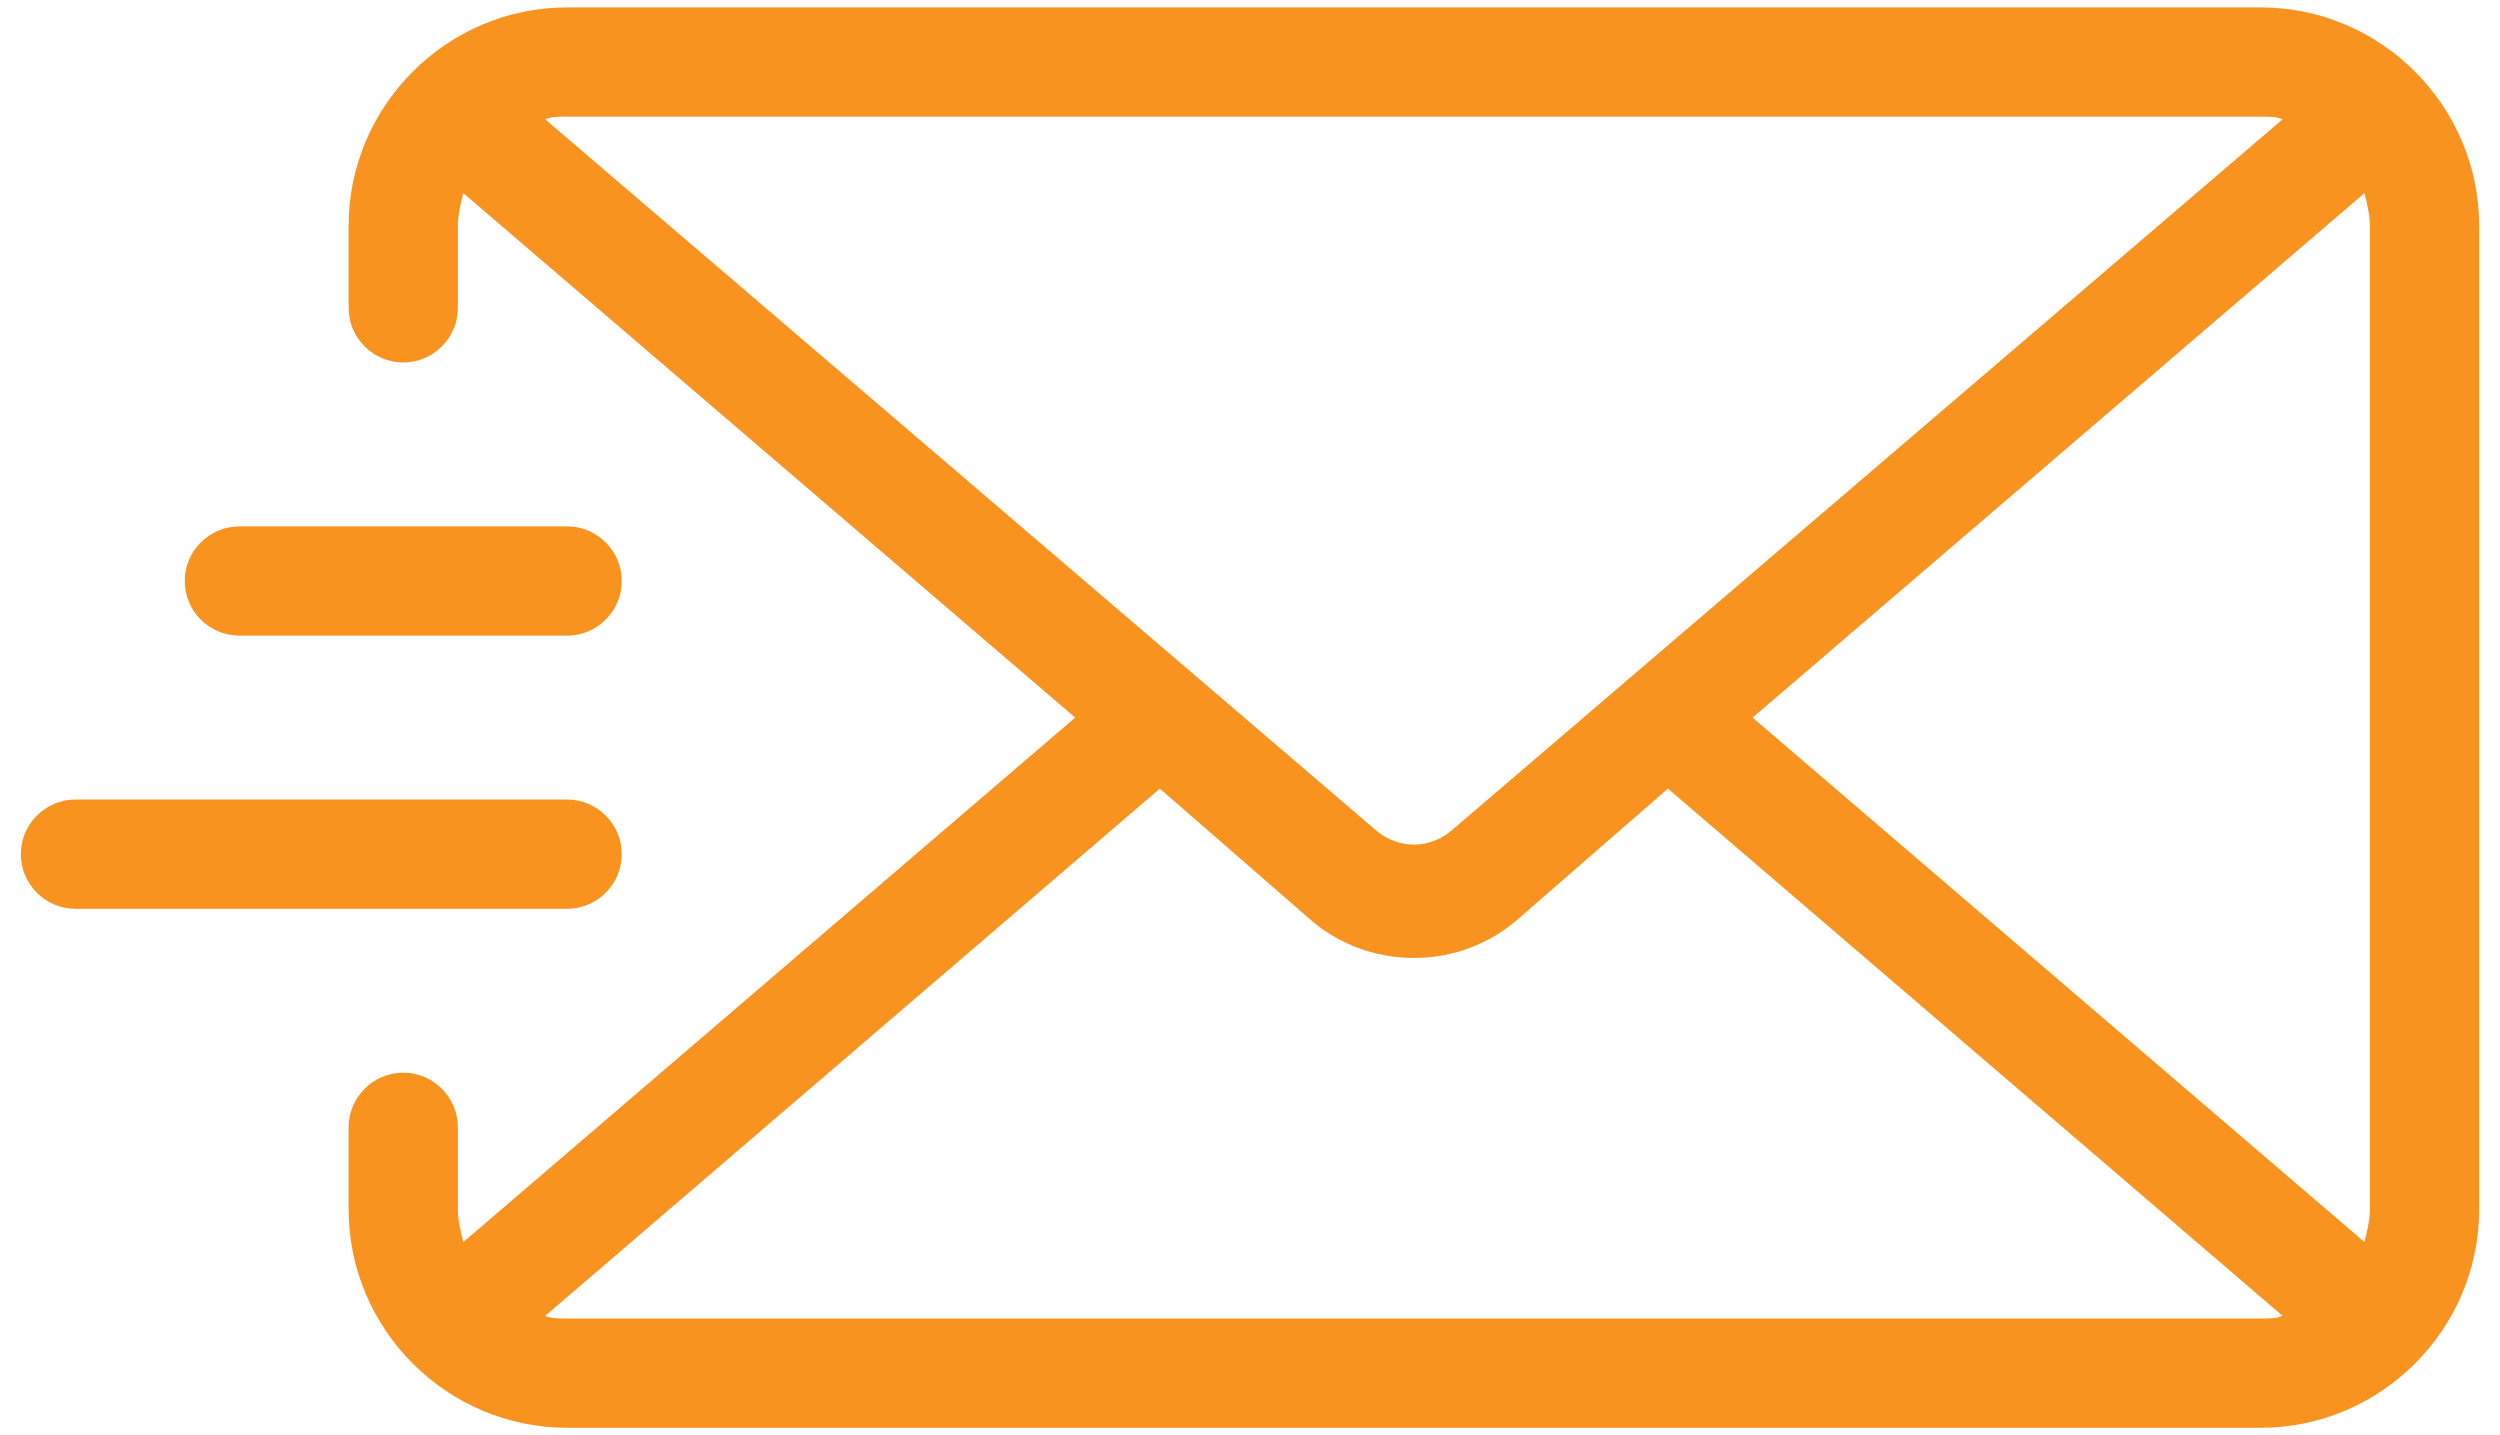 <svg width="108" height="62" viewBox="0 0 108 62" fill="none" xmlns="http://www.w3.org/2000/svg">
<path d="M97.66 0.32H24.5C19.308 0.32 15.06 4.568 15.06 9.76V13.3C15.06 14.598 16.122 15.66 17.42 15.66C18.718 15.66 19.78 14.598 19.78 13.3V9.76C19.78 9.288 19.898 8.816 20.016 8.344L46.448 31L20.016 53.656C19.898 53.184 19.78 52.712 19.78 52.24V48.7C19.78 47.402 18.718 46.34 17.42 46.34C16.122 46.34 15.06 47.402 15.06 48.7V52.24C15.06 57.432 19.308 61.68 24.5 61.68H97.66C102.852 61.68 107.1 57.432 107.1 52.24V9.76C107.1 4.568 102.852 0.32 97.66 0.32ZM23.556 5.158C23.792 5.04 24.146 5.04 24.5 5.04H97.66C98.014 5.04 98.368 5.04 98.604 5.158L62.614 35.956C61.67 36.664 60.49 36.664 59.546 35.956L23.556 5.158ZM97.66 56.96H24.5C24.146 56.96 23.792 56.96 23.556 56.842L50.106 34.068L56.478 39.614C57.776 40.794 59.428 41.384 61.08 41.384C62.732 41.384 64.384 40.794 65.682 39.614L72.054 34.068L98.604 56.842C98.368 56.96 98.014 56.96 97.66 56.96ZM102.38 52.24C102.38 52.712 102.262 53.184 102.144 53.656L75.712 31L102.144 8.344C102.262 8.816 102.38 9.288 102.38 9.76V52.24ZM7.98 25.1C7.98 23.802 9.042 22.74 10.34 22.74H24.5C25.798 22.74 26.86 23.802 26.86 25.1C26.86 26.398 25.798 27.46 24.5 27.46H10.34C9.042 27.46 7.98 26.398 7.98 25.1ZM24.5 39.26H3.26C1.962 39.26 0.9 38.198 0.9 36.9C0.9 35.602 1.962 34.54 3.26 34.54H24.5C25.798 34.54 26.86 35.602 26.86 36.9C26.86 38.198 25.798 39.26 24.5 39.26Z" fill="#F7931E"/>
</svg>
